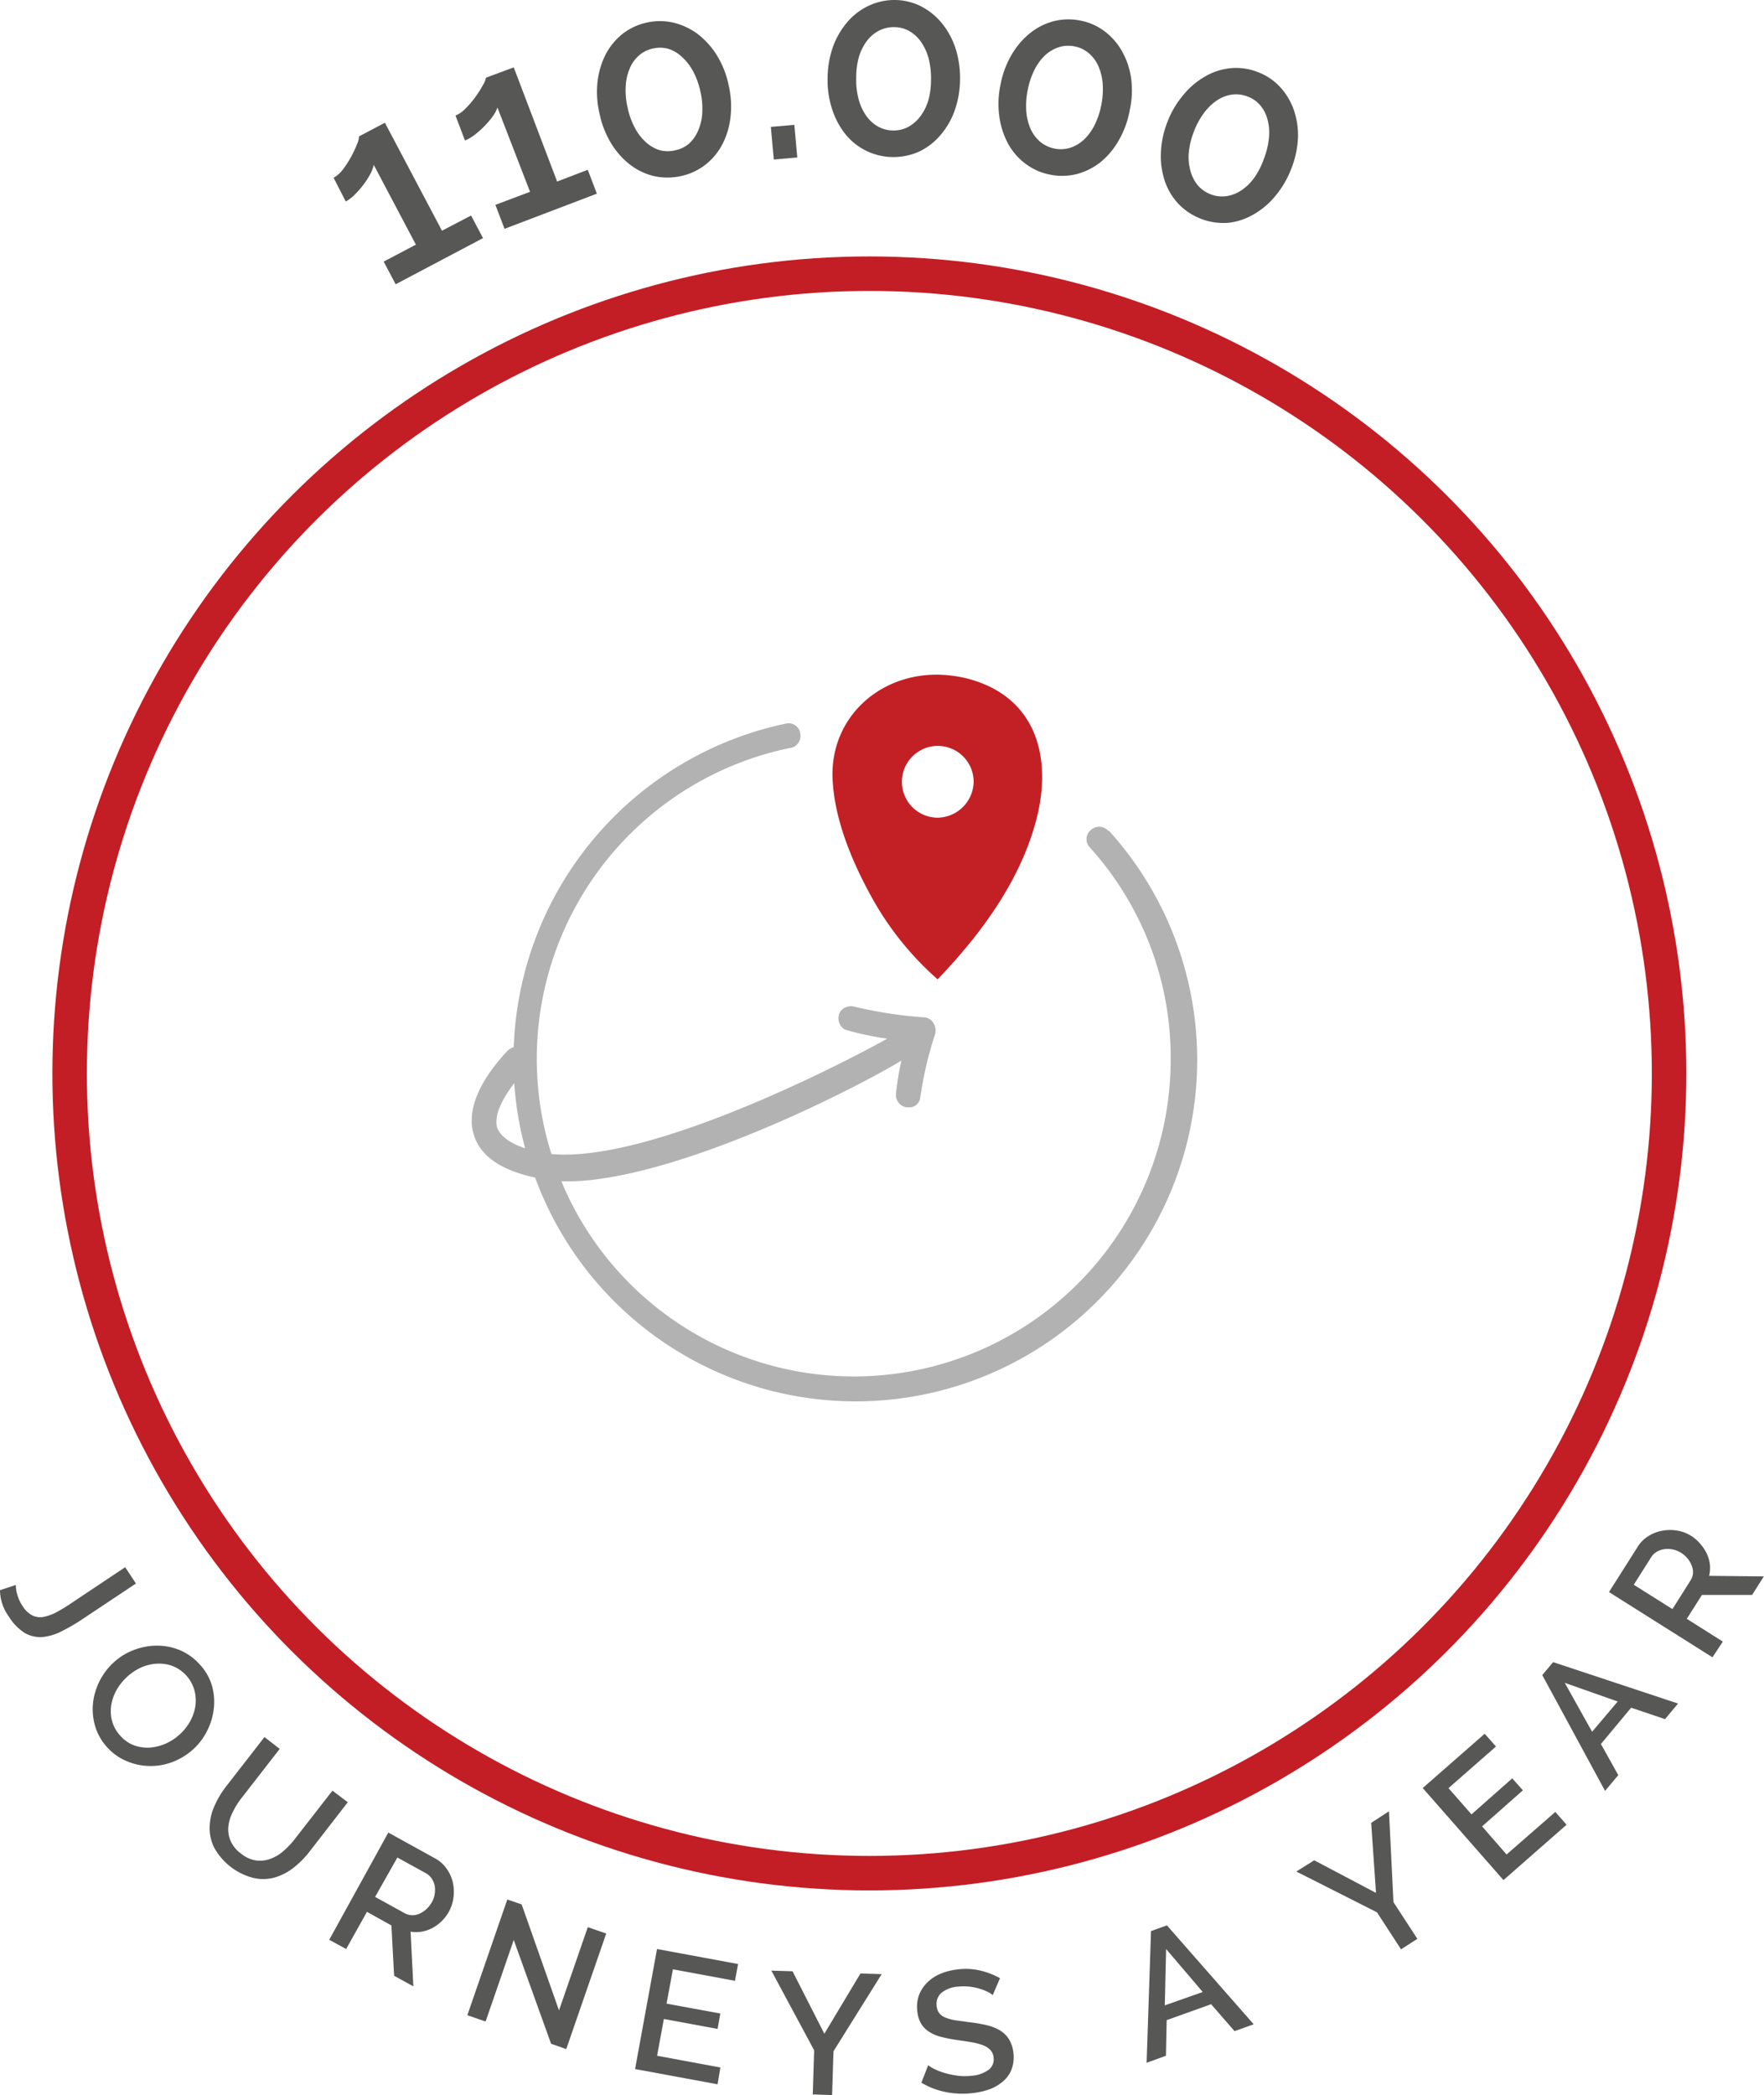 <svg xmlns="http://www.w3.org/2000/svg" viewBox="0 0 216.32 256.91"><defs><style>.cls-1{fill:#c32026;}.cls-2{fill:#b3b2b2;}.cls-3{fill:none;stroke:#c31e25;stroke-width:4.23px;}.cls-4{fill:#575756;}</style></defs><g id="Livello_2" data-name="Livello 2"><g id="Livello_1-2" data-name="Livello 1"><path class="cls-1" d="M115,100.27a4.4,4.4,0,1,1,4.4-4.4,4.49,4.49,0,0,1-4.4,4.4m3.87-17a16.26,16.26,0,0,0-4-.54c-7.3,0-13.09,5.48-12.77,12.78.21,4.93,2.36,10.09,4.72,14.38a37.52,37.52,0,0,0,8.16,10.2c5.58-5.8,10.63-12.78,12.35-20.61,1.5-7-.43-14-8.48-16.21"/><path class="cls-2" d="M64.4,140.81c-1.6-.52-3-1.36-3.43-2.53-.43-1.47.64-3.57,2.09-5.45a42,42,0,0,0,1.34,8m71.53-38.92a1.48,1.48,0,0,0-2.15-.13,1.45,1.45,0,0,0-.14,2.13,38.38,38.38,0,0,1,9.92,26,38.85,38.85,0,0,1-74.72,14.95l.72,0a27.9,27.9,0,0,0,3.88-.28c13.06-1.79,31.39-11.08,37.1-14.52a34.33,34.33,0,0,0-.66,4h0a1.59,1.59,0,0,0,.33,1.18,1.46,1.46,0,0,0,1,.55h.08l.33,0h0a1.36,1.36,0,0,0,1.23-1.19,45.14,45.14,0,0,1,1.8-7.72,1.7,1.7,0,0,0-.19-1.44,1.43,1.43,0,0,0-1.21-.69,52.35,52.35,0,0,1-8.61-1.34,1.71,1.71,0,0,0-1.27.3,1.26,1.26,0,0,0-.52.86,1.69,1.69,0,0,0,.29,1.27,1.34,1.34,0,0,0,.87.53,37.12,37.12,0,0,0,4.79,1c-6.35,3.54-29.41,15.25-41.18,14.14A38.91,38.91,0,0,1,96.83,91.73a1.39,1.39,0,0,0,1-.54A1.46,1.46,0,0,0,98.14,90a1.43,1.43,0,0,0-.54-1,1.44,1.44,0,0,0-1.22-.27A42.07,42.07,0,0,0,63,128.4a2,2,0,0,0-.75.44l-.14.15c-3.49,3.79-4.9,7.31-4,10.17.78,2.59,3.31,4.34,7.51,5.24a41.88,41.88,0,1,0,70.39-42.51"/><circle class="cls-3" cx="106.75" cy="131.8" r="98.07" transform="matrix(0, -1, 1, 0, -25.19, 238.38)"/><path class="cls-4" d="M57.77,26.43l1.46,2.77L48.52,34.86l-1.47-2.78L51,30l-5.17-9.79a3.93,3.93,0,0,1-.41,1.11,9.42,9.42,0,0,1-.83,1.3,11.22,11.22,0,0,1-1.07,1.23,4.94,4.94,0,0,1-1.12.86L40.91,21.8a3.72,3.72,0,0,0,1.13-1,13.25,13.25,0,0,0,1-1.54,13.93,13.93,0,0,0,.73-1.54,2.81,2.81,0,0,0,.26-1l3.17-1.67,7,13.24Z"/><path class="cls-4" d="M72.08,20.82l1.11,2.93L61.87,28.06l-1.12-2.94L65,23.52,61,13.18a3.82,3.82,0,0,1-.55,1.05,9.49,9.49,0,0,1-1,1.19,10.54,10.54,0,0,1-1.21,1.09,5.36,5.36,0,0,1-1.22.72l-1.16-3.06a3.53,3.53,0,0,0,1.24-.88,10.68,10.68,0,0,0,1.2-1.4,12.07,12.07,0,0,0,.91-1.44,2.56,2.56,0,0,0,.38-.92L63,8.26l5.32,14Z"/><path class="cls-4" d="M89.36,10.47a11.52,11.52,0,0,1,.22,3.89,9.4,9.4,0,0,1-1,3.34,7.67,7.67,0,0,1-2.08,2.5,7.29,7.29,0,0,1-3,1.39,7.59,7.59,0,0,1-3.32,0,7.73,7.73,0,0,1-2.93-1.41,9.6,9.6,0,0,1-2.31-2.61,11.43,11.43,0,0,1-1.42-3.64A11.52,11.52,0,0,1,73.28,10a9.8,9.8,0,0,1,1-3.34,7.94,7.94,0,0,1,2.08-2.52A7.51,7.51,0,0,1,82.68,2.8a8.18,8.18,0,0,1,2.94,1.42,9.78,9.78,0,0,1,2.32,2.61A11.43,11.43,0,0,1,89.36,10.47Zm-3.47.75A9.57,9.57,0,0,0,85,8.75,6.58,6.58,0,0,0,83.65,7,4.36,4.36,0,0,0,82,6a3.74,3.74,0,0,0-1.88-.06,3.78,3.78,0,0,0-1.75.85,4.35,4.35,0,0,0-1.14,1.59,6.51,6.51,0,0,0-.5,2.19,9.24,9.24,0,0,0,.23,2.61,9.22,9.22,0,0,0,.88,2.47,6.18,6.18,0,0,0,1.35,1.77,4.5,4.5,0,0,0,1.71,1,3.85,3.85,0,0,0,1.94,0,3.7,3.7,0,0,0,1.68-.83A4.51,4.51,0,0,0,85.62,16a6.34,6.34,0,0,0,.5-2.17A9.28,9.28,0,0,0,85.89,11.22Z"/><path class="cls-4" d="M94.89,19.56l-.36-4,2.88-.25.36,4Z"/><path class="cls-4" d="M117.73,9.74a11.81,11.81,0,0,1-.67,3.85,9.44,9.44,0,0,1-1.75,3,7.77,7.77,0,0,1-2.6,2,7.68,7.68,0,0,1-6.45-.08,7.59,7.59,0,0,1-2.54-2,9.54,9.54,0,0,1-1.66-3.07,11.45,11.45,0,0,1-.57-3.86,11.81,11.81,0,0,1,.66-3.85,9.84,9.84,0,0,1,1.74-3,7.69,7.69,0,0,1,2.59-2A7.38,7.38,0,0,1,109.73,0a7.23,7.23,0,0,1,3.21.77,8.06,8.06,0,0,1,2.54,2.05,9.53,9.53,0,0,1,1.68,3.06A12,12,0,0,1,117.73,9.74Zm-3.56,0a9.62,9.62,0,0,0-.3-2.6,6.53,6.53,0,0,0-.92-2,4.53,4.53,0,0,0-1.44-1.33,3.72,3.72,0,0,0-1.82-.48,3.88,3.88,0,0,0-1.9.43A4.4,4.4,0,0,0,106.32,5a6.44,6.44,0,0,0-1,2A9.48,9.48,0,0,0,105,9.58a9,9,0,0,0,.3,2.61,6.26,6.26,0,0,0,.92,2,4.49,4.49,0,0,0,1.44,1.32,3.85,3.85,0,0,0,1.89.49,3.75,3.75,0,0,0,1.83-.44,4.57,4.57,0,0,0,1.47-1.28,6.22,6.22,0,0,0,1-2A9.55,9.55,0,0,0,114.17,9.7Z"/><path class="cls-4" d="M138.54,13.51a11.36,11.36,0,0,1-1.33,3.67A9.39,9.39,0,0,1,135,19.85a7.91,7.91,0,0,1-2.9,1.48,7.33,7.33,0,0,1-3.3.09,7.23,7.23,0,0,1-3-1.31,7.64,7.64,0,0,1-2.15-2.44,9.71,9.71,0,0,1-1.09-3.31,11.22,11.22,0,0,1,.12-3.9,11.36,11.36,0,0,1,1.33-3.67,9.5,9.5,0,0,1,2.24-2.67,7.66,7.66,0,0,1,2.9-1.5,7.24,7.24,0,0,1,3.31-.1,7.09,7.09,0,0,1,3,1.32,7.93,7.93,0,0,1,2.14,2.46,9.32,9.32,0,0,1,1.11,3.31A11.22,11.22,0,0,1,138.54,13.51Zm-3.48-.67a9.84,9.84,0,0,0,.16-2.61,6.53,6.53,0,0,0-.55-2.17,4.42,4.42,0,0,0-1.19-1.57,3.77,3.77,0,0,0-1.7-.8,3.82,3.82,0,0,0-1.94.1,4.59,4.59,0,0,0-1.69,1,6.39,6.39,0,0,0-1.31,1.81,9.46,9.46,0,0,0-.82,2.49,9.53,9.53,0,0,0-.16,2.62,6.47,6.47,0,0,0,.55,2.16,4.52,4.52,0,0,0,1.19,1.55,4,4,0,0,0,1.77.81,3.86,3.86,0,0,0,1.88-.11,4.63,4.63,0,0,0,1.68-1,6.53,6.53,0,0,0,1.31-1.8A9.79,9.79,0,0,0,135.06,12.84Z"/><path class="cls-4" d="M158.34,20.71a11.67,11.67,0,0,1-2,3.39,9.49,9.49,0,0,1-2.68,2.23,7.82,7.82,0,0,1-3.11,1,7.7,7.7,0,0,1-6-2.29,7.71,7.71,0,0,1-1.69-2.78,9.68,9.68,0,0,1-.5-3.45,11.45,11.45,0,0,1,.79-3.83,11.52,11.52,0,0,1,2-3.38,9.6,9.6,0,0,1,2.66-2.24,7.73,7.73,0,0,1,3.12-1,7.23,7.23,0,0,1,3.29.47,7.13,7.13,0,0,1,2.74,1.82,8.08,8.08,0,0,1,1.69,2.8,9.46,9.46,0,0,1,.52,3.45A11.59,11.59,0,0,1,158.34,20.71ZM155,19.45a9.42,9.42,0,0,0,.61-2.55,6.24,6.24,0,0,0-.17-2.23,4.4,4.4,0,0,0-.89-1.75A3.72,3.72,0,0,0,153,11.84a3.84,3.84,0,0,0-1.93-.24,4.37,4.37,0,0,0-1.83.71,6.41,6.41,0,0,0-1.61,1.56,9.36,9.36,0,0,0-1.24,2.31,9.42,9.42,0,0,0-.61,2.55A6.16,6.16,0,0,0,146,21a4.65,4.65,0,0,0,.9,1.74,4,4,0,0,0,1.6,1.1,3.88,3.88,0,0,0,1.87.22,4.54,4.54,0,0,0,1.83-.7,6.15,6.15,0,0,0,1.6-1.55A9.36,9.36,0,0,0,155,19.45Z"/><path class="cls-4" d="M1.94,194.36a4.16,4.16,0,0,0,.18,1.17A4.68,4.68,0,0,0,2.81,197,3,3,0,0,0,4,198.11a2.22,2.22,0,0,0,1.36.16A5.62,5.62,0,0,0,7,197.66c.6-.33,1.28-.74,2-1.24l6.35-4.24,1.32,2-6.35,4.23A23.47,23.47,0,0,1,7.63,200a6.61,6.61,0,0,1-2.39.74,3.84,3.84,0,0,1-2.18-.48,6.32,6.32,0,0,1-2-2.06A5.58,5.58,0,0,1,0,195Z"/><path class="cls-4" d="M13.13,214.25a6.56,6.56,0,0,1-1.47-2.61,7.35,7.35,0,0,1-.25-2.83,8,8,0,0,1,2.58-5,7.69,7.69,0,0,1,2.51-1.51,7.92,7.92,0,0,1,2.82-.5,7.28,7.28,0,0,1,2.78.57,6.87,6.87,0,0,1,2.39,1.73A6.49,6.49,0,0,1,26,206.74a7.25,7.25,0,0,1,.21,2.85,7.77,7.77,0,0,1-.84,2.71,7.65,7.65,0,0,1-1.72,2.25,8.14,8.14,0,0,1-2.5,1.52,7.6,7.6,0,0,1-2.81.49,7.45,7.45,0,0,1-2.78-.59A6.63,6.63,0,0,1,13.13,214.25Zm2.47-8.64a6.57,6.57,0,0,0-1.3,1.62,5.62,5.62,0,0,0-.66,1.89,4.71,4.71,0,0,0,.11,1.94,4.27,4.27,0,0,0,1,1.78,4.19,4.19,0,0,0,1.7,1.19,4.89,4.89,0,0,0,1.93.27,6,6,0,0,0,1.93-.48,6.56,6.56,0,0,0,1.69-1.1,6.39,6.39,0,0,0,1.31-1.63,5.71,5.71,0,0,0,.65-1.87,5,5,0,0,0-.11-1.92,4.5,4.5,0,0,0-2.68-3,4.71,4.71,0,0,0-1.92-.29,5.55,5.55,0,0,0-1.93.46A6.63,6.63,0,0,0,15.6,205.61Z"/><path class="cls-4" d="M29.56,227.3a3.74,3.74,0,0,0,1.84.84,3.67,3.67,0,0,0,1.74-.19,5,5,0,0,0,1.59-.94,9.79,9.79,0,0,0,1.37-1.43l4.67-6L42.65,221,38,227a11.28,11.28,0,0,1-2.06,2.08,6.76,6.76,0,0,1-2.37,1.18,5.27,5.27,0,0,1-2.59,0,7.68,7.68,0,0,1-4.72-3.7,5.39,5.39,0,0,1-.55-2.55,6.64,6.64,0,0,1,.6-2.57,11.28,11.28,0,0,1,1.46-2.43l4.66-6,1.87,1.45-4.66,6a9.29,9.29,0,0,0-1.07,1.7A5.18,5.18,0,0,0,28,224a3.65,3.65,0,0,0,.27,1.72A3.79,3.79,0,0,0,29.56,227.3Z"/><path class="cls-4" d="M40.37,237.87l7.25-13.15,5.72,3.16a4.09,4.09,0,0,1,1.43,1.27,4.72,4.72,0,0,1,.76,1.68,5.4,5.4,0,0,1,.08,1.84,4.87,4.87,0,0,1-.55,1.73,5.22,5.22,0,0,1-.89,1.18,5.08,5.08,0,0,1-1.14.84,4.43,4.43,0,0,1-1.31.45,3.94,3.94,0,0,1-1.37,0l.34,6.71-2.36-1.3L48,236.11l-3-1.67L42.45,239ZM46,232.61l3.63,2a2,2,0,0,0,.91.25,2.15,2.15,0,0,0,.92-.2,3.33,3.33,0,0,0,.84-.56,3.6,3.6,0,0,0,.67-.86,3.1,3.1,0,0,0,.34-1,3.27,3.27,0,0,0,0-1,2.61,2.61,0,0,0-.38-.89,2,2,0,0,0-.68-.63l-3.52-1.94Z"/><path class="cls-4" d="M63,237.89l-3.45,10-2.24-.77,4.9-14.19,1.76.6,4.58,13,3.53-10.21,2.26.78-4.9,14.17-1.86-.65Z"/><path class="cls-4" d="M88.34,253.53,88,255.59l-10.12-1.87L80.57,239l9.94,1.84-.38,2.06-7.61-1.41-.78,4.21,6.59,1.21L88,248.8l-6.59-1.22-.83,4.51Z"/><path class="cls-4" d="M97.19,241.73l3.9,7.66,4.43-7.39,2.6.08-5.91,9.46-.17,5.37-2.37-.08.17-5.41-5.25-9.77Z"/><path class="cls-4" d="M121.74,244.65a3,3,0,0,0-.67-.42,6.22,6.22,0,0,0-1-.38,7.32,7.32,0,0,0-1.22-.24,6.57,6.57,0,0,0-1.33,0,3.61,3.61,0,0,0-2.13.81,1.85,1.85,0,0,0-.52,1.6,1.59,1.59,0,0,0,.33.87,1.79,1.79,0,0,0,.75.52,5.53,5.53,0,0,0,1.21.33l1.67.23a18.27,18.27,0,0,1,2.12.36,5.84,5.84,0,0,1,1.64.63,3.38,3.38,0,0,1,1.12,1.07,4,4,0,0,1,.56,1.67,4.23,4.23,0,0,1-.2,2,3.69,3.69,0,0,1-1,1.47,5.43,5.43,0,0,1-1.64,1,9,9,0,0,1-2.1.49,10.38,10.38,0,0,1-3.34-.12,9.21,9.21,0,0,1-3-1.15l.83-2.14a4.74,4.74,0,0,0,.86.51,7.19,7.19,0,0,0,1.27.47,10,10,0,0,0,1.54.31,6.75,6.75,0,0,0,1.68,0,4,4,0,0,0,2.08-.74,1.61,1.61,0,0,0,.59-1.52,1.56,1.56,0,0,0-.4-.91,2.53,2.53,0,0,0-.89-.57,8.25,8.25,0,0,0-1.34-.36c-.52-.09-1.12-.18-1.78-.27a18.67,18.67,0,0,1-2-.39,4.72,4.72,0,0,1-1.47-.62,3.09,3.09,0,0,1-1-1,3.59,3.59,0,0,1-.46-1.46,4.38,4.38,0,0,1,.18-2,4.22,4.22,0,0,1,1-1.56,5,5,0,0,1,1.6-1.08,7.35,7.35,0,0,1,2.11-.55,7.72,7.72,0,0,1,2.85.14,9.3,9.3,0,0,1,2.39.93Z"/><path class="cls-4" d="M141.15,236.8l1.95-.7,10.64,12.13-2.35.84-2.87-3.3-5.45,1.95-.09,4.37-2.37.86Zm6.34,7.47L143,239l-.16,6.91Z"/><path class="cls-4" d="M161.16,228.12l7.58,4-.59-8.59,2.18-1.42.55,11.14,2.93,4.5-2,1.29-2.95-4.54-9.89-5Z"/><path class="cls-4" d="M190.73,222.19l1.38,1.57-7.74,6.79-9.9-11.29,7.6-6.66,1.38,1.57-5.82,5.1,2.82,3.22,5-4.42,1.3,1.47-5,4.42,3,3.45Z"/><path class="cls-4" d="M189.13,205.41l1.33-1.59,15.32,5.08-1.6,1.91-4.15-1.4-3.71,4.45,2.13,3.82-1.62,1.93Zm9.25,3.24-6.49-2.29,3.35,6Z"/><path class="cls-4" d="M210,203.23l-12.69-8,3.5-5.52a4,4,0,0,1,1.36-1.36,4.74,4.74,0,0,1,1.72-.65,5.18,5.18,0,0,1,1.84,0,4.53,4.53,0,0,1,1.69.66,4.74,4.74,0,0,1,1.12,1,4.89,4.89,0,0,1,.78,1.19,4.39,4.39,0,0,1,.37,1.33,4.13,4.13,0,0,1-.1,1.36l6.71.07-1.44,2.27-6.15,0-1.86,2.93,4.42,2.79Zm-4.91-5.91,2.21-3.5a2,2,0,0,0,.31-.9,2.1,2.1,0,0,0-.15-.92,2.92,2.92,0,0,0-.51-.88,3.39,3.39,0,0,0-.82-.72,3.1,3.1,0,0,0-2.05-.43,2.53,2.53,0,0,0-.91.32,2,2,0,0,0-.67.64l-2.15,3.4Z"/></g></g></svg>